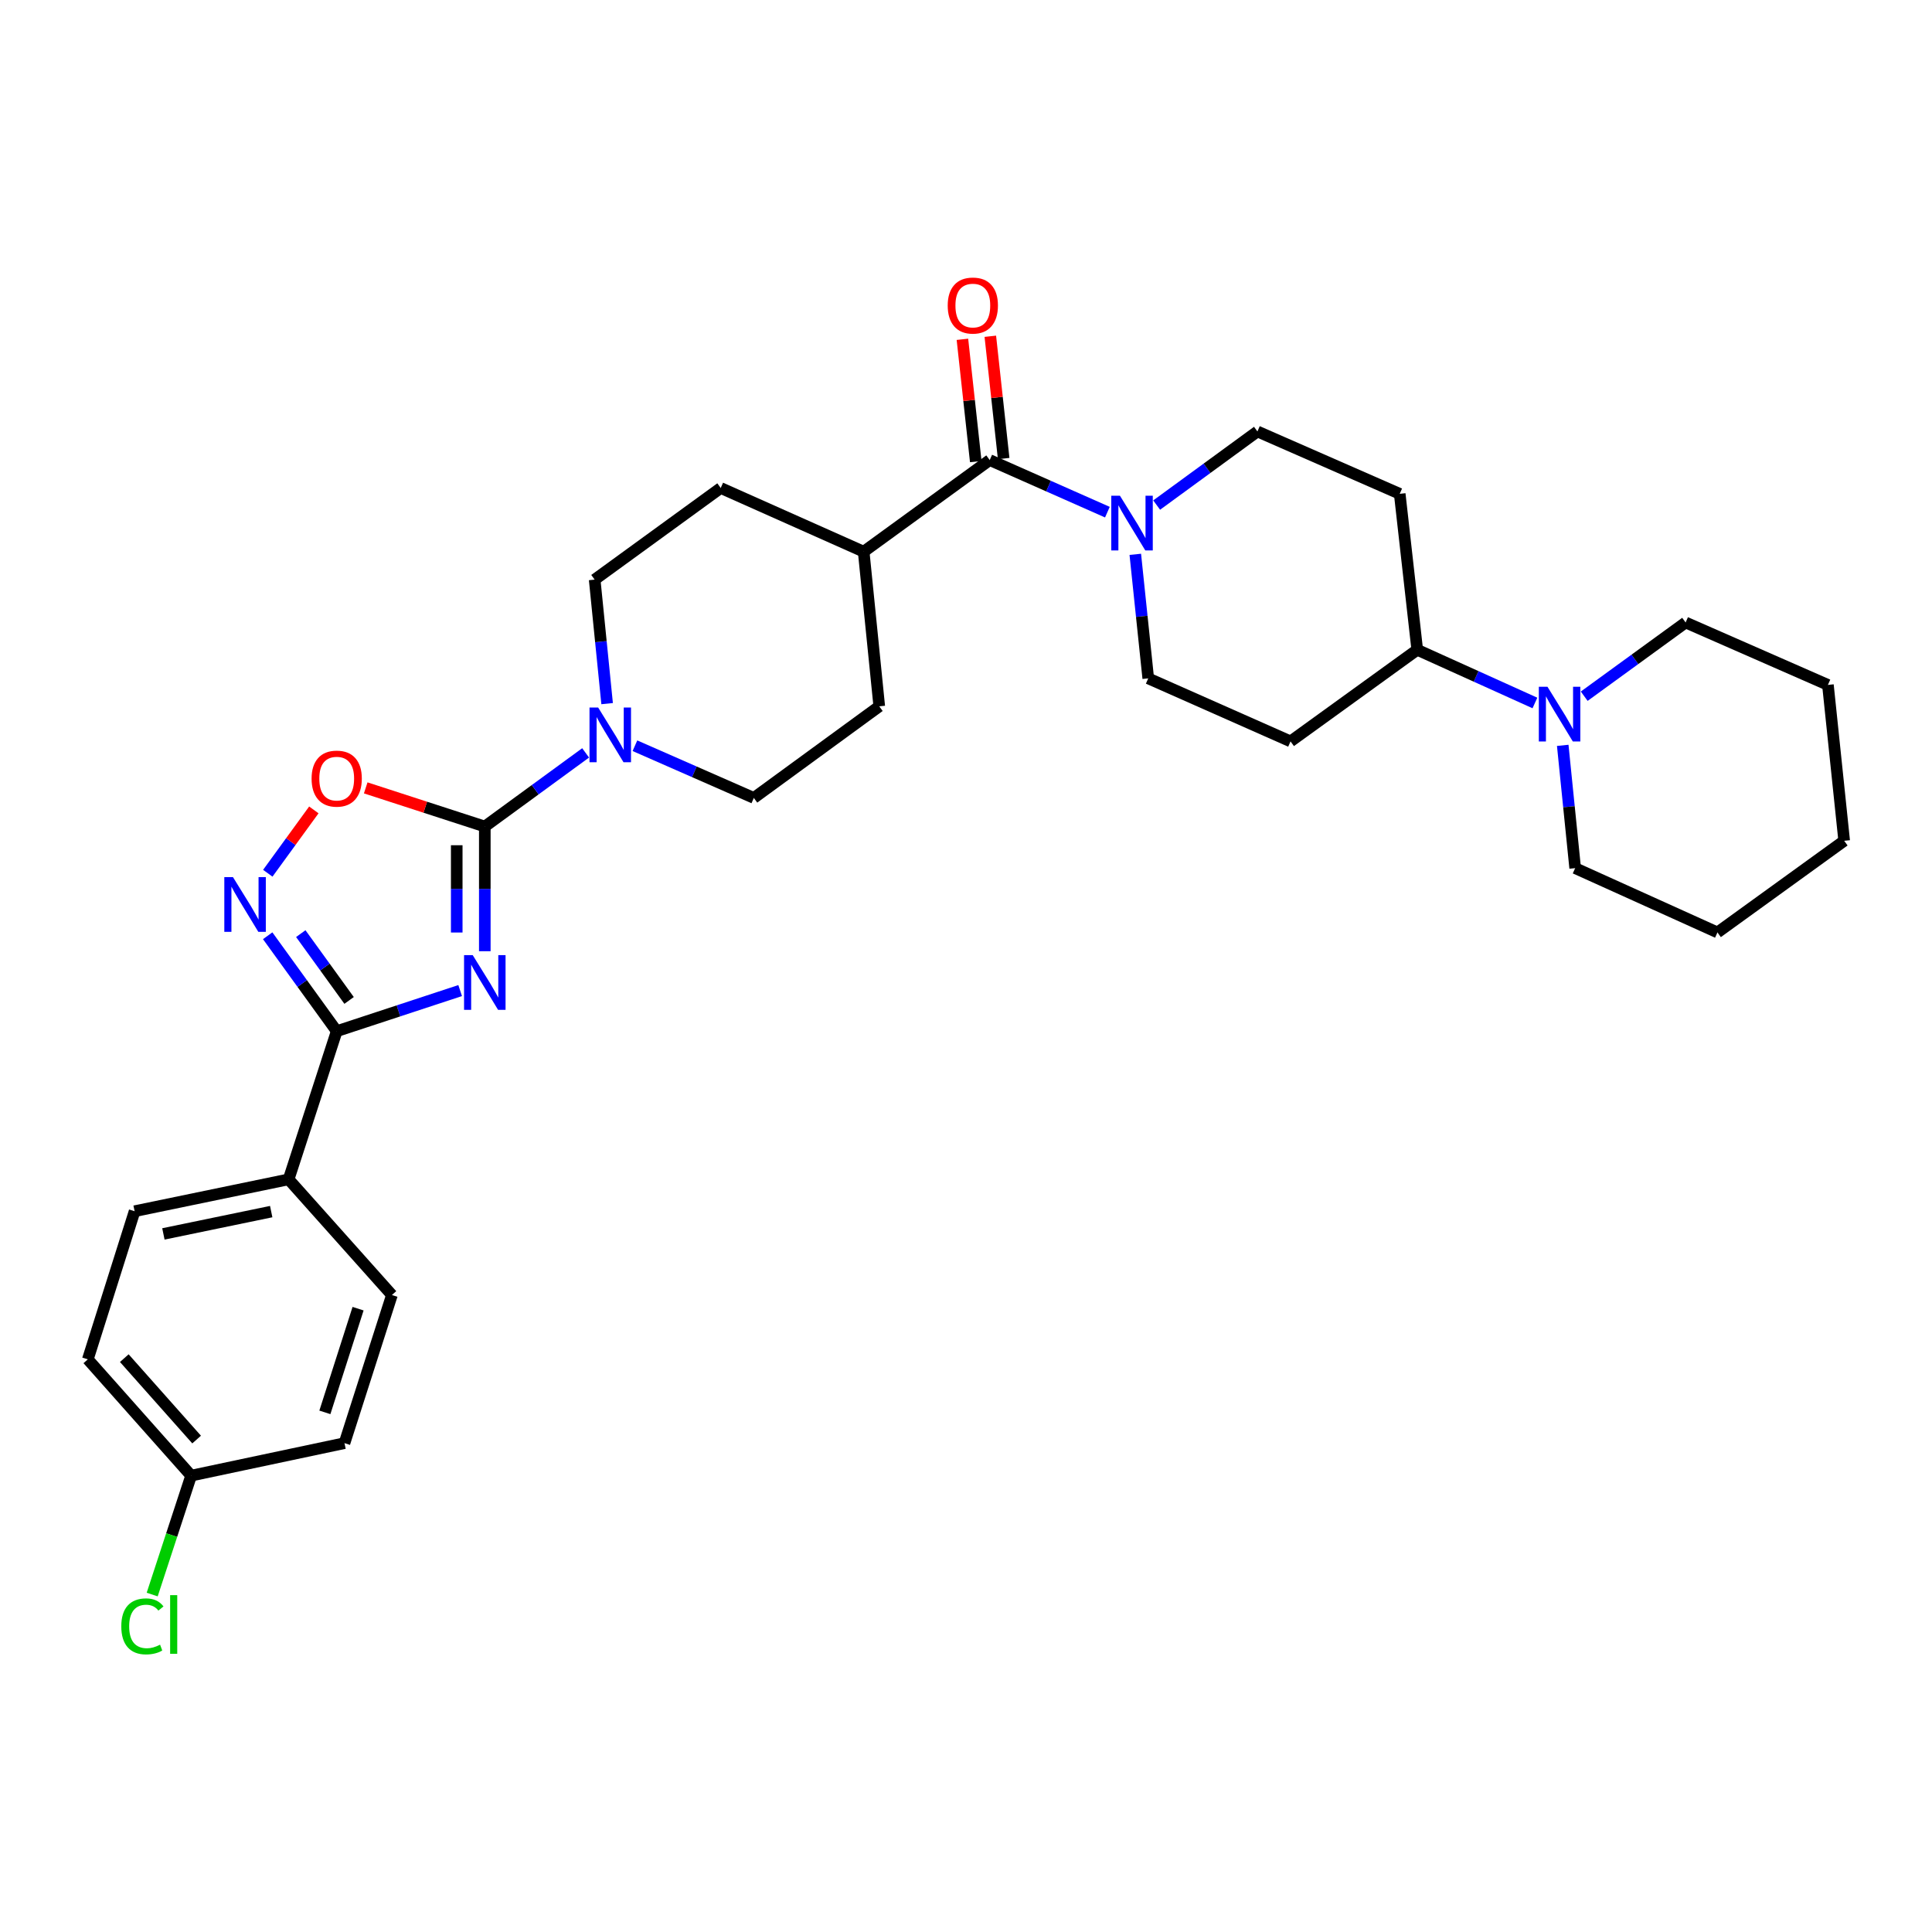 <?xml version='1.0' encoding='iso-8859-1'?>
<svg version='1.1' baseProfile='full'
              xmlns='http://www.w3.org/2000/svg'
                      xmlns:rdkit='http://www.rdkit.org/xml'
                      xmlns:xlink='http://www.w3.org/1999/xlink'
                  xml:space='preserve'
width='1000px' height='1000px' viewBox='0 0 1000 1000'>
<!-- END OF HEADER -->
<rect style='opacity:1.0;fill:#FFFFFF;stroke:none' width='1000' height='1000' x='0' y='0'> </rect>
<path class='bond-0' d='M 250.933,492.347 L 250.933,460.079' style='fill:none;fill-rule:evenodd;stroke:#0000FF;stroke-width:6px;stroke-linecap:butt;stroke-linejoin:miter;stroke-opacity:1' />
<path class='bond-0' d='M 250.933,460.079 L 250.933,427.811' style='fill:none;fill-rule:evenodd;stroke:#000000;stroke-width:6px;stroke-linecap:butt;stroke-linejoin:miter;stroke-opacity:1' />
<path class='bond-0' d='M 236.405,482.667 L 236.405,460.079' style='fill:none;fill-rule:evenodd;stroke:#0000FF;stroke-width:6px;stroke-linecap:butt;stroke-linejoin:miter;stroke-opacity:1' />
<path class='bond-0' d='M 236.405,460.079 L 236.405,437.491' style='fill:none;fill-rule:evenodd;stroke:#000000;stroke-width:6px;stroke-linecap:butt;stroke-linejoin:miter;stroke-opacity:1' />
<path class='bond-1' d='M 238.175,512.722 L 206.226,523.234' style='fill:none;fill-rule:evenodd;stroke:#0000FF;stroke-width:6px;stroke-linecap:butt;stroke-linejoin:miter;stroke-opacity:1' />
<path class='bond-1' d='M 206.226,523.234 L 174.278,533.746' style='fill:none;fill-rule:evenodd;stroke:#000000;stroke-width:6px;stroke-linecap:butt;stroke-linejoin:miter;stroke-opacity:1' />
<path class='bond-3' d='M 250.933,427.811 L 220.113,417.807' style='fill:none;fill-rule:evenodd;stroke:#000000;stroke-width:6px;stroke-linecap:butt;stroke-linejoin:miter;stroke-opacity:1' />
<path class='bond-3' d='M 220.113,417.807 L 189.293,407.803' style='fill:none;fill-rule:evenodd;stroke:#FF0000;stroke-width:6px;stroke-linecap:butt;stroke-linejoin:miter;stroke-opacity:1' />
<path class='bond-4' d='M 250.933,427.811 L 277.025,408.752' style='fill:none;fill-rule:evenodd;stroke:#000000;stroke-width:6px;stroke-linecap:butt;stroke-linejoin:miter;stroke-opacity:1' />
<path class='bond-4' d='M 277.025,408.752 L 303.118,389.693' style='fill:none;fill-rule:evenodd;stroke:#0000FF;stroke-width:6px;stroke-linecap:butt;stroke-linejoin:miter;stroke-opacity:1' />
<path class='bond-2' d='M 174.278,533.746 L 156.414,509.046' style='fill:none;fill-rule:evenodd;stroke:#000000;stroke-width:6px;stroke-linecap:butt;stroke-linejoin:miter;stroke-opacity:1' />
<path class='bond-2' d='M 156.414,509.046 L 138.551,484.347' style='fill:none;fill-rule:evenodd;stroke:#0000FF;stroke-width:6px;stroke-linecap:butt;stroke-linejoin:miter;stroke-opacity:1' />
<path class='bond-2' d='M 180.69,517.823 L 168.186,500.533' style='fill:none;fill-rule:evenodd;stroke:#000000;stroke-width:6px;stroke-linecap:butt;stroke-linejoin:miter;stroke-opacity:1' />
<path class='bond-2' d='M 168.186,500.533 L 155.681,483.244' style='fill:none;fill-rule:evenodd;stroke:#0000FF;stroke-width:6px;stroke-linecap:butt;stroke-linejoin:miter;stroke-opacity:1' />
<path class='bond-8' d='M 174.278,533.746 L 149.388,610.425' style='fill:none;fill-rule:evenodd;stroke:#000000;stroke-width:6px;stroke-linecap:butt;stroke-linejoin:miter;stroke-opacity:1' />
<path class='bond-31' d='M 138.608,451.987 L 150.526,435.596' style='fill:none;fill-rule:evenodd;stroke:#0000FF;stroke-width:6px;stroke-linecap:butt;stroke-linejoin:miter;stroke-opacity:1' />
<path class='bond-31' d='M 150.526,435.596 L 162.444,419.205' style='fill:none;fill-rule:evenodd;stroke:#FF0000;stroke-width:6px;stroke-linecap:butt;stroke-linejoin:miter;stroke-opacity:1' />
<path class='bond-15' d='M 314.244,364.2 L 311.021,332.106' style='fill:none;fill-rule:evenodd;stroke:#0000FF;stroke-width:6px;stroke-linecap:butt;stroke-linejoin:miter;stroke-opacity:1' />
<path class='bond-15' d='M 311.021,332.106 L 307.798,300.012' style='fill:none;fill-rule:evenodd;stroke:#000000;stroke-width:6px;stroke-linecap:butt;stroke-linejoin:miter;stroke-opacity:1' />
<path class='bond-16' d='M 328.638,385.986 L 359.41,399.498' style='fill:none;fill-rule:evenodd;stroke:#0000FF;stroke-width:6px;stroke-linecap:butt;stroke-linejoin:miter;stroke-opacity:1' />
<path class='bond-16' d='M 359.41,399.498 L 390.183,413.009' style='fill:none;fill-rule:evenodd;stroke:#000000;stroke-width:6px;stroke-linecap:butt;stroke-linejoin:miter;stroke-opacity:1' />
<path class='bond-5' d='M 512.275,238.127 L 447.033,285.55' style='fill:none;fill-rule:evenodd;stroke:#000000;stroke-width:6px;stroke-linecap:butt;stroke-linejoin:miter;stroke-opacity:1' />
<path class='bond-6' d='M 512.275,238.127 L 542.729,251.61' style='fill:none;fill-rule:evenodd;stroke:#000000;stroke-width:6px;stroke-linecap:butt;stroke-linejoin:miter;stroke-opacity:1' />
<path class='bond-6' d='M 542.729,251.61 L 573.182,265.093' style='fill:none;fill-rule:evenodd;stroke:#0000FF;stroke-width:6px;stroke-linecap:butt;stroke-linejoin:miter;stroke-opacity:1' />
<path class='bond-17' d='M 519.496,237.339 L 516.041,205.695' style='fill:none;fill-rule:evenodd;stroke:#000000;stroke-width:6px;stroke-linecap:butt;stroke-linejoin:miter;stroke-opacity:1' />
<path class='bond-17' d='M 516.041,205.695 L 512.587,174.051' style='fill:none;fill-rule:evenodd;stroke:#FF0000;stroke-width:6px;stroke-linecap:butt;stroke-linejoin:miter;stroke-opacity:1' />
<path class='bond-17' d='M 505.055,238.915 L 501.6,207.272' style='fill:none;fill-rule:evenodd;stroke:#000000;stroke-width:6px;stroke-linecap:butt;stroke-linejoin:miter;stroke-opacity:1' />
<path class='bond-17' d='M 501.6,207.272 L 498.145,175.628' style='fill:none;fill-rule:evenodd;stroke:#FF0000;stroke-width:6px;stroke-linecap:butt;stroke-linejoin:miter;stroke-opacity:1' />
<path class='bond-13' d='M 598.685,261.426 L 624.763,242.376' style='fill:none;fill-rule:evenodd;stroke:#0000FF;stroke-width:6px;stroke-linecap:butt;stroke-linejoin:miter;stroke-opacity:1' />
<path class='bond-13' d='M 624.763,242.376 L 650.84,223.325' style='fill:none;fill-rule:evenodd;stroke:#000000;stroke-width:6px;stroke-linecap:butt;stroke-linejoin:miter;stroke-opacity:1' />
<path class='bond-14' d='M 587.626,286.921 L 590.977,319.022' style='fill:none;fill-rule:evenodd;stroke:#0000FF;stroke-width:6px;stroke-linecap:butt;stroke-linejoin:miter;stroke-opacity:1' />
<path class='bond-14' d='M 590.977,319.022 L 594.329,351.124' style='fill:none;fill-rule:evenodd;stroke:#000000;stroke-width:6px;stroke-linecap:butt;stroke-linejoin:miter;stroke-opacity:1' />
<path class='bond-7' d='M 794.471,363.861 L 764.018,350.096' style='fill:none;fill-rule:evenodd;stroke:#0000FF;stroke-width:6px;stroke-linecap:butt;stroke-linejoin:miter;stroke-opacity:1' />
<path class='bond-7' d='M 764.018,350.096 L 733.564,336.33' style='fill:none;fill-rule:evenodd;stroke:#000000;stroke-width:6px;stroke-linecap:butt;stroke-linejoin:miter;stroke-opacity:1' />
<path class='bond-26' d='M 819.989,360.356 L 846.232,341.277' style='fill:none;fill-rule:evenodd;stroke:#0000FF;stroke-width:6px;stroke-linecap:butt;stroke-linejoin:miter;stroke-opacity:1' />
<path class='bond-26' d='M 846.232,341.277 L 872.475,322.198' style='fill:none;fill-rule:evenodd;stroke:#000000;stroke-width:6px;stroke-linecap:butt;stroke-linejoin:miter;stroke-opacity:1' />
<path class='bond-27' d='M 808.869,385.793 L 812.086,417.568' style='fill:none;fill-rule:evenodd;stroke:#0000FF;stroke-width:6px;stroke-linecap:butt;stroke-linejoin:miter;stroke-opacity:1' />
<path class='bond-27' d='M 812.086,417.568 L 815.303,449.343' style='fill:none;fill-rule:evenodd;stroke:#000000;stroke-width:6px;stroke-linecap:butt;stroke-linejoin:miter;stroke-opacity:1' />
<path class='bond-20' d='M 149.388,610.425 L 69.674,626.921' style='fill:none;fill-rule:evenodd;stroke:#000000;stroke-width:6px;stroke-linecap:butt;stroke-linejoin:miter;stroke-opacity:1' />
<path class='bond-20' d='M 140.375,627.125 L 84.576,638.672' style='fill:none;fill-rule:evenodd;stroke:#000000;stroke-width:6px;stroke-linecap:butt;stroke-linejoin:miter;stroke-opacity:1' />
<path class='bond-21' d='M 149.388,610.425 L 202.856,670.301' style='fill:none;fill-rule:evenodd;stroke:#000000;stroke-width:6px;stroke-linecap:butt;stroke-linejoin:miter;stroke-opacity:1' />
<path class='bond-9' d='M 733.564,336.33 L 667.982,383.745' style='fill:none;fill-rule:evenodd;stroke:#000000;stroke-width:6px;stroke-linecap:butt;stroke-linejoin:miter;stroke-opacity:1' />
<path class='bond-34' d='M 733.564,336.33 L 724.492,255.608' style='fill:none;fill-rule:evenodd;stroke:#000000;stroke-width:6px;stroke-linecap:butt;stroke-linejoin:miter;stroke-opacity:1' />
<path class='bond-10' d='M 447.033,285.55 L 455.103,365.594' style='fill:none;fill-rule:evenodd;stroke:#000000;stroke-width:6px;stroke-linecap:butt;stroke-linejoin:miter;stroke-opacity:1' />
<path class='bond-33' d='M 447.033,285.55 L 373.041,252.581' style='fill:none;fill-rule:evenodd;stroke:#000000;stroke-width:6px;stroke-linecap:butt;stroke-linejoin:miter;stroke-opacity:1' />
<path class='bond-11' d='M 724.492,255.608 L 650.84,223.325' style='fill:none;fill-rule:evenodd;stroke:#000000;stroke-width:6px;stroke-linecap:butt;stroke-linejoin:miter;stroke-opacity:1' />
<path class='bond-12' d='M 667.982,383.745 L 594.329,351.124' style='fill:none;fill-rule:evenodd;stroke:#000000;stroke-width:6px;stroke-linecap:butt;stroke-linejoin:miter;stroke-opacity:1' />
<path class='bond-18' d='M 307.798,300.012 L 373.041,252.581' style='fill:none;fill-rule:evenodd;stroke:#000000;stroke-width:6px;stroke-linecap:butt;stroke-linejoin:miter;stroke-opacity:1' />
<path class='bond-19' d='M 390.183,413.009 L 455.103,365.594' style='fill:none;fill-rule:evenodd;stroke:#000000;stroke-width:6px;stroke-linecap:butt;stroke-linejoin:miter;stroke-opacity:1' />
<path class='bond-24' d='M 69.674,626.921 L 45.455,703.592' style='fill:none;fill-rule:evenodd;stroke:#000000;stroke-width:6px;stroke-linecap:butt;stroke-linejoin:miter;stroke-opacity:1' />
<path class='bond-23' d='M 202.856,670.301 L 178.305,746.971' style='fill:none;fill-rule:evenodd;stroke:#000000;stroke-width:6px;stroke-linecap:butt;stroke-linejoin:miter;stroke-opacity:1' />
<path class='bond-23' d='M 185.338,677.371 L 168.153,731.041' style='fill:none;fill-rule:evenodd;stroke:#000000;stroke-width:6px;stroke-linecap:butt;stroke-linejoin:miter;stroke-opacity:1' />
<path class='bond-22' d='M 98.93,763.791 L 178.305,746.971' style='fill:none;fill-rule:evenodd;stroke:#000000;stroke-width:6px;stroke-linecap:butt;stroke-linejoin:miter;stroke-opacity:1' />
<path class='bond-25' d='M 98.93,763.791 L 88.852,794.564' style='fill:none;fill-rule:evenodd;stroke:#000000;stroke-width:6px;stroke-linecap:butt;stroke-linejoin:miter;stroke-opacity:1' />
<path class='bond-25' d='M 88.852,794.564 L 78.774,825.338' style='fill:none;fill-rule:evenodd;stroke:#00CC00;stroke-width:6px;stroke-linecap:butt;stroke-linejoin:miter;stroke-opacity:1' />
<path class='bond-32' d='M 98.93,763.791 L 45.455,703.592' style='fill:none;fill-rule:evenodd;stroke:#000000;stroke-width:6px;stroke-linecap:butt;stroke-linejoin:miter;stroke-opacity:1' />
<path class='bond-32' d='M 101.77,745.113 L 64.337,702.974' style='fill:none;fill-rule:evenodd;stroke:#000000;stroke-width:6px;stroke-linecap:butt;stroke-linejoin:miter;stroke-opacity:1' />
<path class='bond-29' d='M 872.475,322.198 L 946.128,354.505' style='fill:none;fill-rule:evenodd;stroke:#000000;stroke-width:6px;stroke-linecap:butt;stroke-linejoin:miter;stroke-opacity:1' />
<path class='bond-28' d='M 815.303,449.343 L 888.947,482.626' style='fill:none;fill-rule:evenodd;stroke:#000000;stroke-width:6px;stroke-linecap:butt;stroke-linejoin:miter;stroke-opacity:1' />
<path class='bond-30' d='M 888.947,482.626 L 954.545,435.195' style='fill:none;fill-rule:evenodd;stroke:#000000;stroke-width:6px;stroke-linecap:butt;stroke-linejoin:miter;stroke-opacity:1' />
<path class='bond-35' d='M 946.128,354.505 L 954.545,435.195' style='fill:none;fill-rule:evenodd;stroke:#000000;stroke-width:6px;stroke-linecap:butt;stroke-linejoin:miter;stroke-opacity:1' />
<path  class='atom-0' d='M 244.673 494.365
L 253.953 509.365
Q 254.873 510.845, 256.353 513.525
Q 257.833 516.205, 257.913 516.365
L 257.913 494.365
L 261.673 494.365
L 261.673 522.685
L 257.793 522.685
L 247.833 506.285
Q 246.673 504.365, 245.433 502.165
Q 244.233 499.965, 243.873 499.285
L 243.873 522.685
L 240.193 522.685
L 240.193 494.365
L 244.673 494.365
' fill='#0000FF'/>
<path  class='atom-3' d='M 120.587 454.004
L 129.867 469.004
Q 130.787 470.484, 132.267 473.164
Q 133.747 475.844, 133.827 476.004
L 133.827 454.004
L 137.587 454.004
L 137.587 482.324
L 133.707 482.324
L 123.747 465.924
Q 122.587 464.004, 121.347 461.804
Q 120.147 459.604, 119.787 458.924
L 119.787 482.324
L 116.107 482.324
L 116.107 454.004
L 120.587 454.004
' fill='#0000FF'/>
<path  class='atom-4' d='M 161.278 403.009
Q 161.278 396.209, 164.638 392.409
Q 167.998 388.609, 174.278 388.609
Q 180.558 388.609, 183.918 392.409
Q 187.278 396.209, 187.278 403.009
Q 187.278 409.889, 183.878 413.809
Q 180.478 417.689, 174.278 417.689
Q 168.038 417.689, 164.638 413.809
Q 161.278 409.929, 161.278 403.009
M 174.278 414.489
Q 178.598 414.489, 180.918 411.609
Q 183.278 408.689, 183.278 403.009
Q 183.278 397.449, 180.918 394.649
Q 178.598 391.809, 174.278 391.809
Q 169.958 391.809, 167.598 394.609
Q 165.278 397.409, 165.278 403.009
Q 165.278 408.729, 167.598 411.609
Q 169.958 414.489, 174.278 414.489
' fill='#FF0000'/>
<path  class='atom-5' d='M 309.609 366.22
L 318.889 381.22
Q 319.809 382.7, 321.289 385.38
Q 322.769 388.06, 322.849 388.22
L 322.849 366.22
L 326.609 366.22
L 326.609 394.54
L 322.729 394.54
L 312.769 378.14
Q 311.609 376.22, 310.369 374.02
Q 309.169 371.82, 308.809 371.14
L 308.809 394.54
L 305.129 394.54
L 305.129 366.22
L 309.609 366.22
' fill='#0000FF'/>
<path  class='atom-7' d='M 579.676 256.58
L 588.956 271.58
Q 589.876 273.06, 591.356 275.74
Q 592.836 278.42, 592.916 278.58
L 592.916 256.58
L 596.676 256.58
L 596.676 284.9
L 592.796 284.9
L 582.836 268.5
Q 581.676 266.58, 580.436 264.38
Q 579.236 262.18, 578.876 261.5
L 578.876 284.9
L 575.196 284.9
L 575.196 256.58
L 579.676 256.58
' fill='#0000FF'/>
<path  class='atom-8' d='M 800.972 355.47
L 810.252 370.47
Q 811.172 371.95, 812.652 374.63
Q 814.132 377.31, 814.212 377.47
L 814.212 355.47
L 817.972 355.47
L 817.972 383.79
L 814.092 383.79
L 804.132 367.39
Q 802.972 365.47, 801.732 363.27
Q 800.532 361.07, 800.172 360.39
L 800.172 383.79
L 796.492 383.79
L 796.492 355.47
L 800.972 355.47
' fill='#0000FF'/>
<path  class='atom-18' d='M 490.535 158.146
Q 490.535 151.346, 493.895 147.546
Q 497.255 143.746, 503.535 143.746
Q 509.815 143.746, 513.175 147.546
Q 516.535 151.346, 516.535 158.146
Q 516.535 165.026, 513.135 168.946
Q 509.735 172.826, 503.535 172.826
Q 497.295 172.826, 493.895 168.946
Q 490.535 165.066, 490.535 158.146
M 503.535 169.626
Q 507.855 169.626, 510.175 166.746
Q 512.535 163.826, 512.535 158.146
Q 512.535 152.586, 510.175 149.786
Q 507.855 146.946, 503.535 146.946
Q 499.215 146.946, 496.855 149.746
Q 494.535 152.546, 494.535 158.146
Q 494.535 163.866, 496.855 166.746
Q 499.215 169.626, 503.535 169.626
' fill='#FF0000'/>
<path  class='atom-26' d='M 62.782 841.805
Q 62.782 834.765, 66.062 831.085
Q 69.382 827.365, 75.662 827.365
Q 81.502 827.365, 84.622 831.485
L 81.982 833.645
Q 79.702 830.645, 75.662 830.645
Q 71.382 830.645, 69.102 833.525
Q 66.862 836.365, 66.862 841.805
Q 66.862 847.405, 69.182 850.285
Q 71.542 853.165, 76.102 853.165
Q 79.222 853.165, 82.862 851.285
L 83.982 854.285
Q 82.502 855.245, 80.262 855.805
Q 78.022 856.365, 75.542 856.365
Q 69.382 856.365, 66.062 852.605
Q 62.782 848.845, 62.782 841.805
' fill='#00CC00'/>
<path  class='atom-26' d='M 88.062 825.645
L 91.742 825.645
L 91.742 856.005
L 88.062 856.005
L 88.062 825.645
' fill='#00CC00'/>
</svg>
